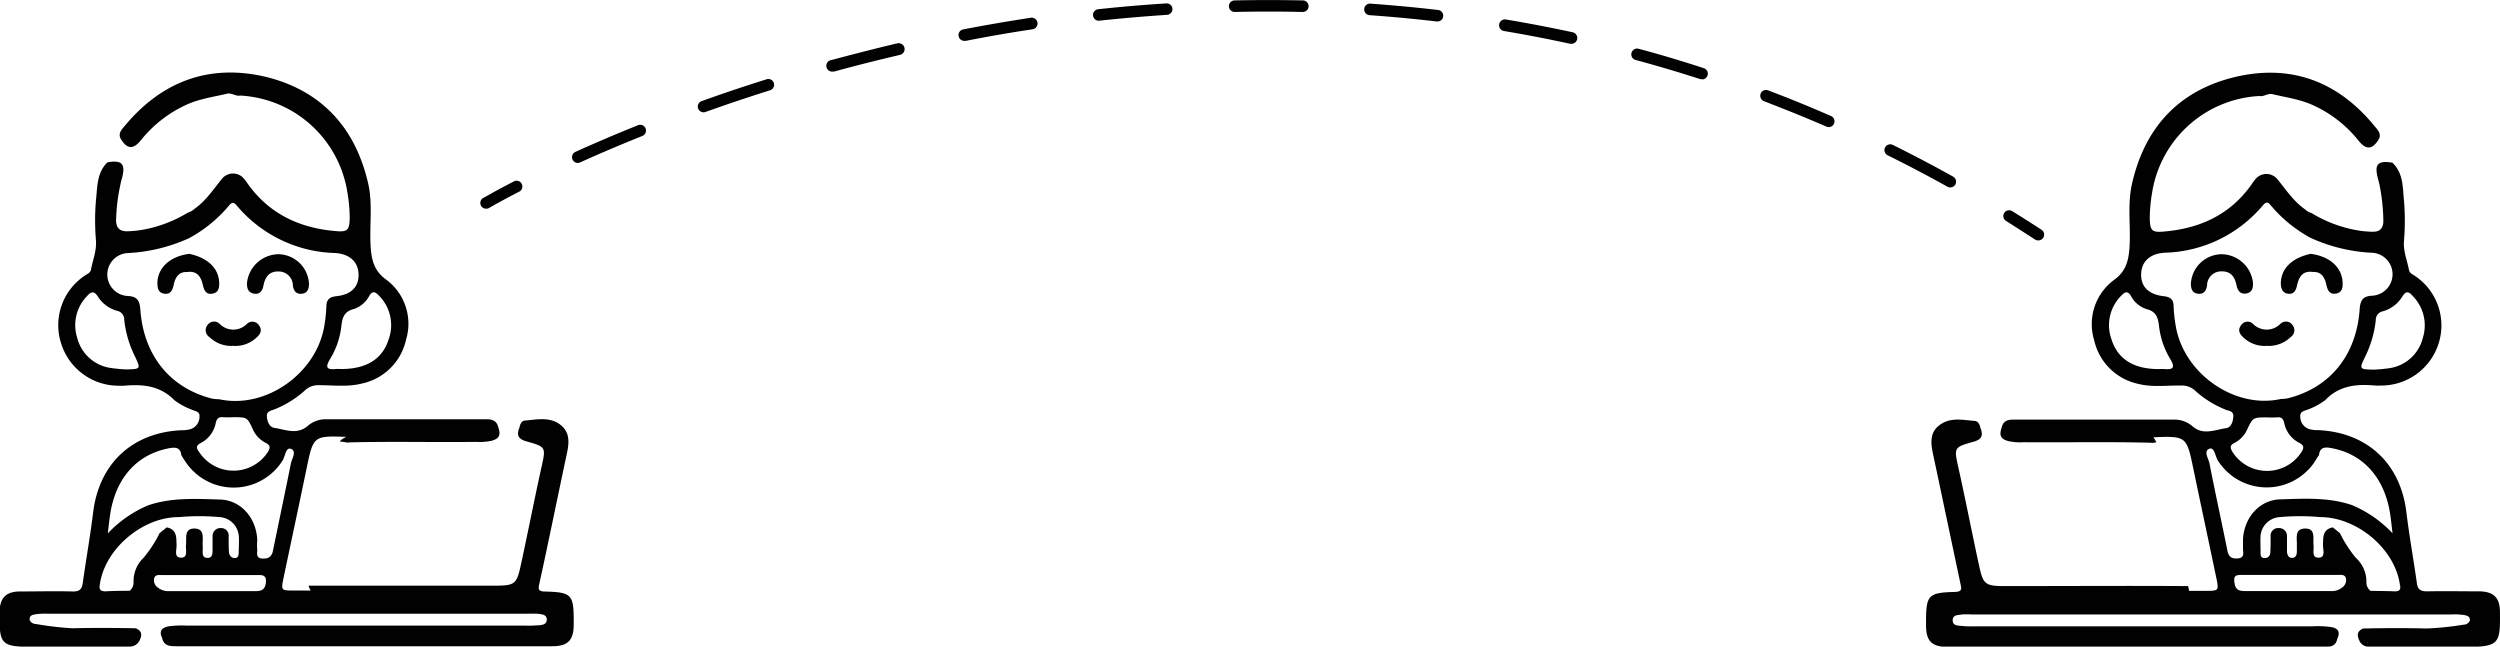 <?xml version="1.0" encoding="UTF-8"?> <svg xmlns="http://www.w3.org/2000/svg" viewBox="0 0 432.7 111.91"><defs><style>.cls-1{opacity:0.1;isolation:isolate;}.cls-2{fill:#010101;}</style></defs><g id="Layer_3" data-name="Layer 3"><path class="cls-2" d="M432.69,105.93c0-2.47-1.09-3.55-3.59-3.58-3,0-6-.06-9,0-1.13,0-1.64-.29-1.79-1.43-.57-4.09-1.31-8.15-1.81-12.24-1-8.42-6.71-13.8-15.18-14.23a5.62,5.62,0,0,1-1.7-.2,2.25,2.25,0,0,1-1.49-2.12c-.08-1,.79-1,1.34-1.26a11.65,11.65,0,0,0,3-1.63c2.45-2.55,5.45-2.8,8.66-2.51a8.19,8.19,0,0,0,.86,0,10.43,10.43,0,0,0,10.11-7.36A10.31,10.31,0,0,0,418,47.77c-.4-.29-.95-.45-1.06-1.06-.31-1.67-1-3.24-.86-5a41.49,41.49,0,0,0,0-7c-.23-2.27-.09-4.74-2-6.55-2.54-.42-3.16.26-2.51,2.74.1.39.22.78.29,1.17a33.33,33.33,0,0,1,.65,6.14c0,1.27-.56,1.93-1.88,1.9a18.45,18.45,0,0,1-2.22-.18,22.81,22.81,0,0,1-8.33-3.05,3.13,3.13,0,0,1-1.17-.68c-1.92-1.35-3.19-3.28-4.64-5.06a2.46,2.46,0,0,0-4,0c-.33.4-.6.84-.91,1.25-3.75,5-8.93,7.22-15,7.7-1.92.15-2.19-.24-2.28-2.12a26.56,26.56,0,0,1,.38-4.45,19.85,19.85,0,0,1,18.57-16.9c.8.17,1.46-.52,2.3-.32,2.49.59,5,.92,7.38,2.08a21.41,21.41,0,0,1,7.48,5.93c1.29,1.62,2.3,1.6,3.35.07.82-1.08.05-1.84-.57-2.57C404.6,14,396.36,11,386.62,13.38,377,15.76,371.16,22.2,369,31.85c-.83,3.68-.16,7.45-.44,11.16-.15,2-.57,3.85-2.47,5.3a9.51,9.51,0,0,0-3.64,10.54,9.94,9.94,0,0,0,7.64,7.59c2.43.62,4.92.25,7.38.29a3.32,3.32,0,0,1,2.47.89,17.53,17.53,0,0,0,5.23,3.27c.57.25,1.44.2,1.37,1.23s-.44,1.9-1.31,2c-1.94.29-4,1.28-5.83-.41a4.75,4.75,0,0,0-3.21-1.08H348.41c-1,0-1.69.28-1.94,1.3a3.33,3.33,0,0,0-.23,1.07c0,.69.41,1.08,1.34,1.34a9.93,9.93,0,0,0,2.72.2c7.31.06,14.62-.1,21.94.09a1.46,1.46,0,0,0,.51,0l.47-.08a5.49,5.49,0,0,0-.51-.87c5.7-.22,5.75-.16,6.89,5.34,1.32,6.34,2.68,12.67,4,19,.46,2.2.42,2.24-1.78,2.25-1,0-1.95,0-2.93,0-.05-.28-.11-.55-.17-.83h-.08c-10.51-.07-21,0-31.53,0-3.57,0-3.86-.26-4.6-3.68-1.23-5.67-2.33-11.36-3.59-17-.73-3.3-.7-3.36,2.61-4.29,1.47-.41,1.79-1.06,1.22-2.48-.09-.56-.43-1.09-.92-1.13-2-.16-4.05-.65-5.87.53-2.07,1.34-1.79,3.34-1.35,5.39,1.58,7.39,3.12,14.78,4.69,22.17.17.84.45,1.46-.94,1.5-4.65.13-5,.54-5,5.27v.52c0,2.72,1,3.72,3.75,3.73h18.61q23.18,0,46.34,0c1.16,0,2.2,0,2.49-1.45.6-1.24,0-1.84-1.16-2a16.9,16.9,0,0,0-3.1-.12q-29.28,0-58.58,0a15.71,15.71,0,0,1-2.06-.05c-.72-.09-1.7,0-1.68-1s.93-.86,1.61-1a16.41,16.41,0,0,1,1.72,0h83a10.9,10.9,0,0,1,2.06.08c.57.1,1.19.19,1.12,1a1.18,1.18,0,0,1-1.08.69,53.22,53.22,0,0,1-6.44.66c-3.65-.1-7.3-.07-10.94,0-1.16.48-1.07,1.29-.61,2.21s1.38,1,2.35,1c5.34,0,10.68,0,16,0C432.46,111.9,432.78,111.57,432.69,105.93ZM415.82,51.29c.67-1.08,1.19-.74,1.83,0a7.23,7.23,0,0,1,1.7,7.17,7,7,0,0,1-5.76,5.26,27.22,27.22,0,0,1-2.72.26c-2.57-.06-2.57-.06-1.46-2.35a18.65,18.65,0,0,0,1.79-6.23,1.52,1.52,0,0,1,1.26-1.53A5.8,5.8,0,0,0,415.82,51.29ZM374.64,63.88a8.85,8.85,0,0,0-1,0c-4.32,0-7.1-1.69-8.19-5.17a7.21,7.21,0,0,1,1.77-7.61c.6-.61,1.05-.77,1.59.1a4.72,4.72,0,0,0,2.7,2.3c1.67.4,2,1.45,2.17,2.91a14.13,14.13,0,0,0,2,5.82C376.47,63.6,376.17,64,374.64,63.88Zm1.91-7.64a23.89,23.89,0,0,1-.34-3.25c0-1.19-.62-1.6-1.69-1.72-2.64-.3-4-1.65-3.93-3.85s1.57-3.55,4.13-3.68a22.94,22.94,0,0,0,16.77-8c.49-.55.85-1.09,1.55-.18a23.72,23.72,0,0,0,6.9,5.62,29,29,0,0,0,10.61,2.57,3.72,3.72,0,0,1,.05,7.43c-1.66.07-2.08.82-2.19,2.35-.56,8-5.17,13.6-12.45,15.41a6.64,6.64,0,0,1-1.18.11C386.75,70.87,377.83,64.58,376.55,56.24Zm10.19,20.42a4.75,4.75,0,0,0,2.2-2.33c1-2.08,1-2.07,3.41-2.09a16.43,16.43,0,0,0,1.72,0c.79-.1,1.13.24,1.29,1A4.92,4.92,0,0,0,398,76.67c.91.47.71,1,.3,1.63a7.08,7.08,0,0,1-11.85,0C386,77.56,385.86,77.09,386.74,76.66Zm-1.21,18.7c-1-5-2.13-10.09-3.11-15.14-.17-.85-1.1-2.17,0-2.56.85-.31,1,1.3,1.42,2a10,10,0,0,0,16.59.55c.33-.47.62-1,.94-1.44.15-1.35,1-1.43,2.1-1.22,5.62,1,9.34,5.24,10.25,11.62.12.84.21,1.69.38,3.13a20.62,20.62,0,0,0-7-4.87c-4.07-1.39-8.28-1.13-12.45-1-3.53.1-6.21,3.08-6.43,6.86,0,.57,0,1.15,0,1.72s.35,1.55-.9,1.64C386.29,96.74,385.75,96.41,385.53,95.36Zm19.78,6.38a2.86,2.86,0,0,1-1.94.56H388.58c-.94,0-1.63-.15-1.82-1.31s0-1.49,1.15-1.48c2.81,0,5.62,0,8.43,0s5.5,0,8.25,0c.54,0,1.24-.15,1.45.59A1.59,1.59,0,0,1,405.31,101.74Zm9.1.61c-1.37-.06-2.75-.06-4.12-.09a1.8,1.8,0,0,1-.71-1.47,5.56,5.56,0,0,0-1.82-4.23A21,21,0,0,1,405,92.28l-1.24-1c-1.8.36-1.65,1.74-1.7,3.09,0,.77.48,2.09-.7,2.15-1.34.06-.83-1.32-.93-2.14-.14-1.18.43-2.93-1.47-2.9s-1.35,1.75-1.42,2.94c0,.34,0,.69,0,1,0,.58-.15,1.1-.78,1.14s-.92-.52-.93-1.16c0-.86,0-1.72,0-2.58a1.35,1.35,0,0,0-1.42-1.42A1.3,1.3,0,0,0,393,92.84c0,.92,0,1.84-.05,2.75,0,.55-.33,1-1,1s-.69-.51-.69-1c0-1-.06-2,0-2.92a3.56,3.56,0,0,1,3.32-3.17,38.51,38.51,0,0,1,7,0c6.36,0,12.87,5.45,13.78,11.6C415.59,102,415.36,102.39,414.41,102.35Z"></path><path class="cls-2" d="M384.5,44a5.55,5.55,0,0,1,5.43,4.79c.08.94-.07,1.81-1.11,2s-1.53-.45-1.73-1.43c-.28-1.43-1-2.46-2.64-2.39A2.43,2.43,0,0,0,382,49.4c-.14,1-.62,1.54-1.58,1.44s-1.22-.84-1.22-1.76A5.39,5.39,0,0,1,384.5,44Z"></path><path class="cls-2" d="M404.31,50.82c-1.06.18-1.46-.53-1.66-1.51-.26-1.23-.8-2.32-2.36-2.24-1.7-.25-2.39.82-2.69,2.2-.2,1-.55,1.71-1.6,1.57s-1.29-1.09-1.23-2.08c.16-2.39,2-4.15,5.17-4.83,3.26.42,5.39,2.32,5.52,4.9C405.51,49.77,405.38,50.65,404.31,50.82Z"></path><path class="cls-2" d="M392.35,59.86a5.3,5.3,0,0,1-4.07-1.46c-.68-.6-1-1.3-.4-2.1a1.35,1.35,0,0,1,2.11-.21,3.31,3.31,0,0,0,4.66,0,1.37,1.37,0,0,1,2.12.15,1.42,1.42,0,0,1-.33,2.12A5.4,5.4,0,0,1,392.35,59.86Z"></path><path class="cls-2" d="M94.32,102.38c-1.38,0-1.11-.66-.94-1.5C95,93.49,96.49,86.1,98.07,78.71c.44-2,.72-4-1.35-5.39-1.82-1.18-3.89-.69-5.86-.53-.5,0-.84.57-.93,1.13-.57,1.42-.25,2.07,1.22,2.48,3.31.93,3.34,1,2.61,4.29-1.26,5.66-2.36,11.35-3.59,17-.74,3.42-1,3.68-4.6,3.68-10.51,0-21,0-31.52,0h-.63a2.09,2.09,0,0,0,.37.84c-1,0-1.95,0-2.93,0-2.2,0-2.24,0-1.77-2.25,1.33-6.34,2.69-12.67,4-19,1.14-5.5,1.2-5.56,6.89-5.34a2.69,2.69,0,0,0-1.18.78l.67.09.47.08a1.52,1.52,0,0,0,.52,0c7.31-.19,14.62,0,21.93-.09a10,10,0,0,0,2.73-.2c1.32-.38,1.6-1,1.1-2.41-.25-1-1-1.31-1.94-1.3H56.54a4.71,4.71,0,0,0-3.2,1.08c-1.88,1.69-3.9.7-5.84.41-.87-.12-1.25-1.07-1.31-2s.8-1,1.37-1.23a17.53,17.53,0,0,0,5.23-3.27,3.32,3.32,0,0,1,2.47-.89c2.46,0,5,.33,7.38-.29a9.94,9.94,0,0,0,7.64-7.59,9.51,9.51,0,0,0-3.64-10.54c-1.9-1.45-2.31-3.31-2.47-5.3-.28-3.71.39-7.48-.44-11.16-2.19-9.65-8.07-16.09-17.65-18.47C36.34,11,28.1,14,21.64,21.73c-.62.73-1.39,1.49-.56,2.57,1,1.53,2.05,1.55,3.34-.07A21.5,21.5,0,0,1,31.9,18.3c2.34-1.16,4.89-1.49,7.38-2.08.84-.2,1.5.49,2.3.32a19.85,19.85,0,0,1,18.57,16.9,26.56,26.56,0,0,1,.38,4.45c-.08,1.88-.36,2.27-2.28,2.12-6-.48-11.22-2.71-15-7.7-.31-.41-.59-.85-.92-1.25a2.46,2.46,0,0,0-4,0c-1.45,1.78-2.71,3.71-4.63,5.06a3.17,3.17,0,0,1-1.18.68,22.74,22.74,0,0,1-8.33,3.05,18.45,18.45,0,0,1-2.22.18c-1.31,0-1.86-.63-1.88-1.9A32.5,32.5,0,0,1,20.83,32a10,10,0,0,1,.29-1.17c.64-2.48,0-3.16-2.51-2.74-1.88,1.81-1.74,4.28-2,6.55a41.49,41.49,0,0,0,0,7c.12,1.79-.55,3.36-.86,5-.11.61-.65.77-1.06,1.06A10.29,10.29,0,0,0,10.57,59.4a10.41,10.41,0,0,0,10.1,7.36,8.19,8.19,0,0,0,.86,0c3.21-.29,6.21,0,8.66,2.51a11.65,11.65,0,0,0,3,1.63c.55.3,1.43.24,1.34,1.26A2.25,2.25,0,0,1,33,74.27a5.62,5.62,0,0,1-1.7.2c-8.46.43-14.16,5.81-15.18,14.23-.5,4.09-1.23,8.15-1.8,12.24-.16,1.14-.66,1.47-1.8,1.43-3-.08-6,0-9,0-2.5,0-3.56,1.11-3.59,3.58-.08,5.64.23,6,5.82,6,5.34,0,10.68,0,16,0,1,0,1.84-.08,2.35-1s.55-1.73-.61-2.21c-3.64-.06-7.29-.09-10.94,0A53.22,53.22,0,0,1,6.21,108a1.18,1.18,0,0,1-1.08-.69c-.07-.83.55-.92,1.12-1a10.9,10.9,0,0,1,2.06-.08h83a16.6,16.6,0,0,1,1.73,0c.67.09,1.58.08,1.6,1s-1,1-1.68,1a15.71,15.71,0,0,1-2.06.05q-29.29,0-58.58,0a16.79,16.79,0,0,0-3.09.12c-1.18.21-1.77.81-1.17,2,.29,1.41,1.33,1.45,2.49,1.45q23.18,0,46.34,0H95.54c2.74,0,3.74-1,3.76-3.73v-.52C99.3,102.92,99,102.51,94.32,102.38ZM63.92,51.19c.54-.87,1-.71,1.59-.1a7.21,7.21,0,0,1,1.77,7.61c-1.09,3.48-3.87,5.16-8.19,5.17a8.85,8.85,0,0,0-1,0c-1.53.15-1.82-.28-1-1.66a14,14,0,0,0,2-5.82c.16-1.46.51-2.51,2.18-2.91A4.7,4.7,0,0,0,63.92,51.19ZM21.84,63.94a27.42,27.42,0,0,1-2.73-.26,7,7,0,0,1-5.76-5.26,7.21,7.21,0,0,1,1.71-7.17c.63-.7,1.15-1,1.83,0a5.75,5.75,0,0,0,3.35,2.54,1.52,1.52,0,0,1,1.26,1.53,18.65,18.65,0,0,0,1.79,6.23C24.4,63.88,24.4,63.88,21.84,63.94Zm2.45-10.36c-.11-1.53-.53-2.28-2.19-2.35a3.72,3.72,0,0,1,0-7.43,29,29,0,0,0,10.61-2.57,23.72,23.72,0,0,0,6.9-5.62c.7-.91,1.06-.37,1.55.18a23,23,0,0,0,16.77,8c2.56.13,4.08,1.52,4.13,3.68S60.82,51,58.18,51.27c-1.07.12-1.67.53-1.69,1.72a25.56,25.56,0,0,1-.33,3.25C54.88,64.58,46,70.87,37.93,69.1A6.67,6.67,0,0,1,36.74,69C29.46,67.18,24.85,61.53,24.29,53.58ZM34.75,76.67a4.92,4.92,0,0,0,2.59-3.46c.17-.74.5-1.08,1.29-1a16.45,16.45,0,0,0,1.72,0c2.43,0,2.44,0,3.41,2.09A4.84,4.84,0,0,0,46,76.66c.88.43.76.9.34,1.6a7.08,7.08,0,0,1-11.85,0C34,77.63,33.84,77.14,34.75,76.67ZM23.12,100.79a1.81,1.81,0,0,1-.7,1.47c-1.38,0-2.76,0-4.13.09-.95,0-1.17-.35-1-1.25C18.16,95,24.67,89.46,31,89.5a38.51,38.51,0,0,1,7,0,3.55,3.55,0,0,1,3.32,3.17c.1,1,0,2,0,2.92,0,.5-.11,1-.69,1s-.93-.42-1-1c-.06-.91-.05-1.83-.05-2.75a1.3,1.3,0,0,0-1.37-1.44,1.35,1.35,0,0,0-1.42,1.42c0,.86,0,1.72,0,2.58,0,.64-.18,1.2-.93,1.16s-.79-.56-.78-1.14a8.85,8.85,0,0,0,0-1c-.07-1.19.44-2.92-1.42-2.94s-1.33,1.72-1.47,2.9c-.09.82.42,2.2-.93,2.14-1.18-.06-.67-1.38-.7-2.15-.05-1.35.1-2.73-1.7-3.09l-1.24,1a21,21,0,0,1-2.79,4.28A5.56,5.56,0,0,0,23.12,100.79ZM46,101c-.2,1.16-.88,1.32-1.83,1.31H29.33a2.88,2.88,0,0,1-1.94-.56,1.57,1.57,0,0,1-.72-1.63c.2-.74.9-.58,1.44-.59,2.75,0,5.51,0,8.26,0s5.61,0,8.42,0C45.9,99.5,46.13,99.94,46,101Zm-.58-4.32c-1.25-.09-.84-1-.9-1.64s0-1.15,0-1.72c-.22-3.78-2.89-6.76-6.43-6.86-4.17-.12-8.38-.38-12.44,1a20.56,20.56,0,0,0-7,4.87c.18-1.44.27-2.29.39-3.13.91-6.38,4.62-10.57,10.24-11.62,1.12-.21,1.95-.13,2.11,1.22.31.48.6,1,.94,1.44a10,10,0,0,0,16.59-.55c.45-.73.56-2.34,1.42-2,1.09.39.16,1.71,0,2.56-1,5-2.08,10.09-3.11,15.14C47,96.41,46.41,96.74,45.37,96.67Z"></path><path class="cls-2" d="M43.88,50.81c1.07.24,1.54-.45,1.73-1.43.28-1.43,1-2.46,2.64-2.39a2.44,2.44,0,0,1,2.44,2.41c.13,1,.61,1.54,1.57,1.44s1.22-.84,1.22-1.76A5.39,5.39,0,0,0,48.21,44a5.56,5.56,0,0,0-5.44,4.79C42.69,49.71,42.84,50.58,43.88,50.81Z"></path><path class="cls-2" d="M36.7,50.84c1.16-.15,1.3-1.09,1.23-2.08-.16-2.39-2-4.15-5.17-4.83-3.26.42-5.39,2.32-5.52,4.9,0,.94.08,1.82,1.15,2s1.46-.53,1.67-1.51c.25-1.23.79-2.32,2.35-2.24,1.7-.25,2.39.82,2.69,2.2C35.3,50.23,35.65,51,36.7,50.84Z"></path><path class="cls-2" d="M40.35,59.86a5.3,5.3,0,0,0,4.07-1.46c.68-.6,1-1.3.4-2.1a1.35,1.35,0,0,0-2.11-.21,3.31,3.31,0,0,1-4.66,0,1.37,1.37,0,0,0-2.12.15,1.42,1.42,0,0,0,.34,2.12A5.37,5.37,0,0,0,40.35,59.86Z"></path><path class="cls-2" d="M84.14,36.12a1,1,0,0,1-.87-.49,1,1,0,0,1,.36-1.37c.08,0,1.9-1.11,5.33-2.87a1,1,0,0,1,1.34.43,1,1,0,0,1-.43,1.35C86.5,34.9,84.66,36,84.64,36A.93.93,0,0,1,84.14,36.12Z"></path><path class="cls-2" d="M337.55,32.44a1,1,0,0,1-.48-.12c-3.41-1.9-6.89-3.73-10.35-5.44a1,1,0,0,1,.89-1.8c3.49,1.73,7,3.58,10.43,5.49a1,1,0,0,1,.39,1.36A1,1,0,0,1,337.55,32.44ZM100,28.2a1,1,0,0,1-.41-1.91c3.51-1.59,7.16-3.14,10.84-4.62a1,1,0,0,1,.75,1.86c-3.66,1.47-7.28,3-10.77,4.58A1,1,0,0,1,100,28.2ZM316.53,22a1,1,0,0,1-.4-.08c-3.55-1.55-7.19-3-10.82-4.41a1,1,0,0,1-.58-1.29,1,1,0,0,1,1.29-.58c3.66,1.38,7.33,2.88,10.91,4.45a1,1,0,0,1-.4,1.91ZM121.77,19.44a1,1,0,0,1-.94-.67,1,1,0,0,1,.61-1.27c3.67-1.32,7.43-2.58,11.16-3.75a1,1,0,1,1,.6,1.9c-3.71,1.17-7.44,2.42-11.09,3.73A1,1,0,0,1,121.77,19.44ZM294.6,13.7a1.06,1.06,0,0,1-.31,0c-3.7-1.2-7.46-2.31-11.2-3.32a1,1,0,0,1,.52-1.94c3.77,1,7.57,2.15,11.29,3.36a1,1,0,0,1-.3,1.95ZM144.16,12.39a1,1,0,0,1-.26-2c3.77-1,7.62-2,11.42-2.89a1,1,0,1,1,.45,2c-3.77.88-7.59,1.84-11.34,2.87A.84.84,0,0,1,144.16,12.39ZM272,7.58a.82.82,0,0,1-.22,0c-3.79-.82-7.65-1.57-11.47-2.21a1,1,0,1,1,.33-2c3.85.65,7.75,1.39,11.57,2.22a1,1,0,0,1,.76,1.2A1,1,0,0,1,272,7.58ZM167,7.07a1,1,0,0,1-.19-2c3.85-.74,7.76-1.41,11.61-2a1,1,0,1,1,.29,2c-3.82.57-7.7,1.24-11.53,2ZM248.8,3.72h-.12c-3.83-.45-7.74-.82-11.63-1.09a1,1,0,0,1-.93-1.07,1,1,0,0,1,1.07-.93c3.92.28,7.87.65,11.73,1.1a1,1,0,0,1,.87,1.11A1,1,0,0,1,248.8,3.72Zm-58.56-.13a1,1,0,0,1-.11-2c3.9-.42,7.85-.76,11.74-1a1,1,0,0,1,1.06.93A1,1,0,0,1,202,2.57c-3.86.25-7.78.59-11.65,1Zm35.15-1.52h0c-3.86-.09-7.83-.09-11.69,0a1,1,0,0,1-1-1,1,1,0,0,1,1-1c3.9-.08,7.9-.08,11.79,0a1,1,0,0,1,0,2Z"></path><path class="cls-2" d="M352.75,41.61a1.06,1.06,0,0,1-.54-.16c-1.65-1.08-3.34-2.15-5-3.21a1,1,0,0,1-.32-1.38,1,1,0,0,1,1.37-.32c1.72,1.06,3.43,2.15,5.09,3.23a1,1,0,0,1,.29,1.38A1,1,0,0,1,352.75,41.61Z"></path></g></svg> 